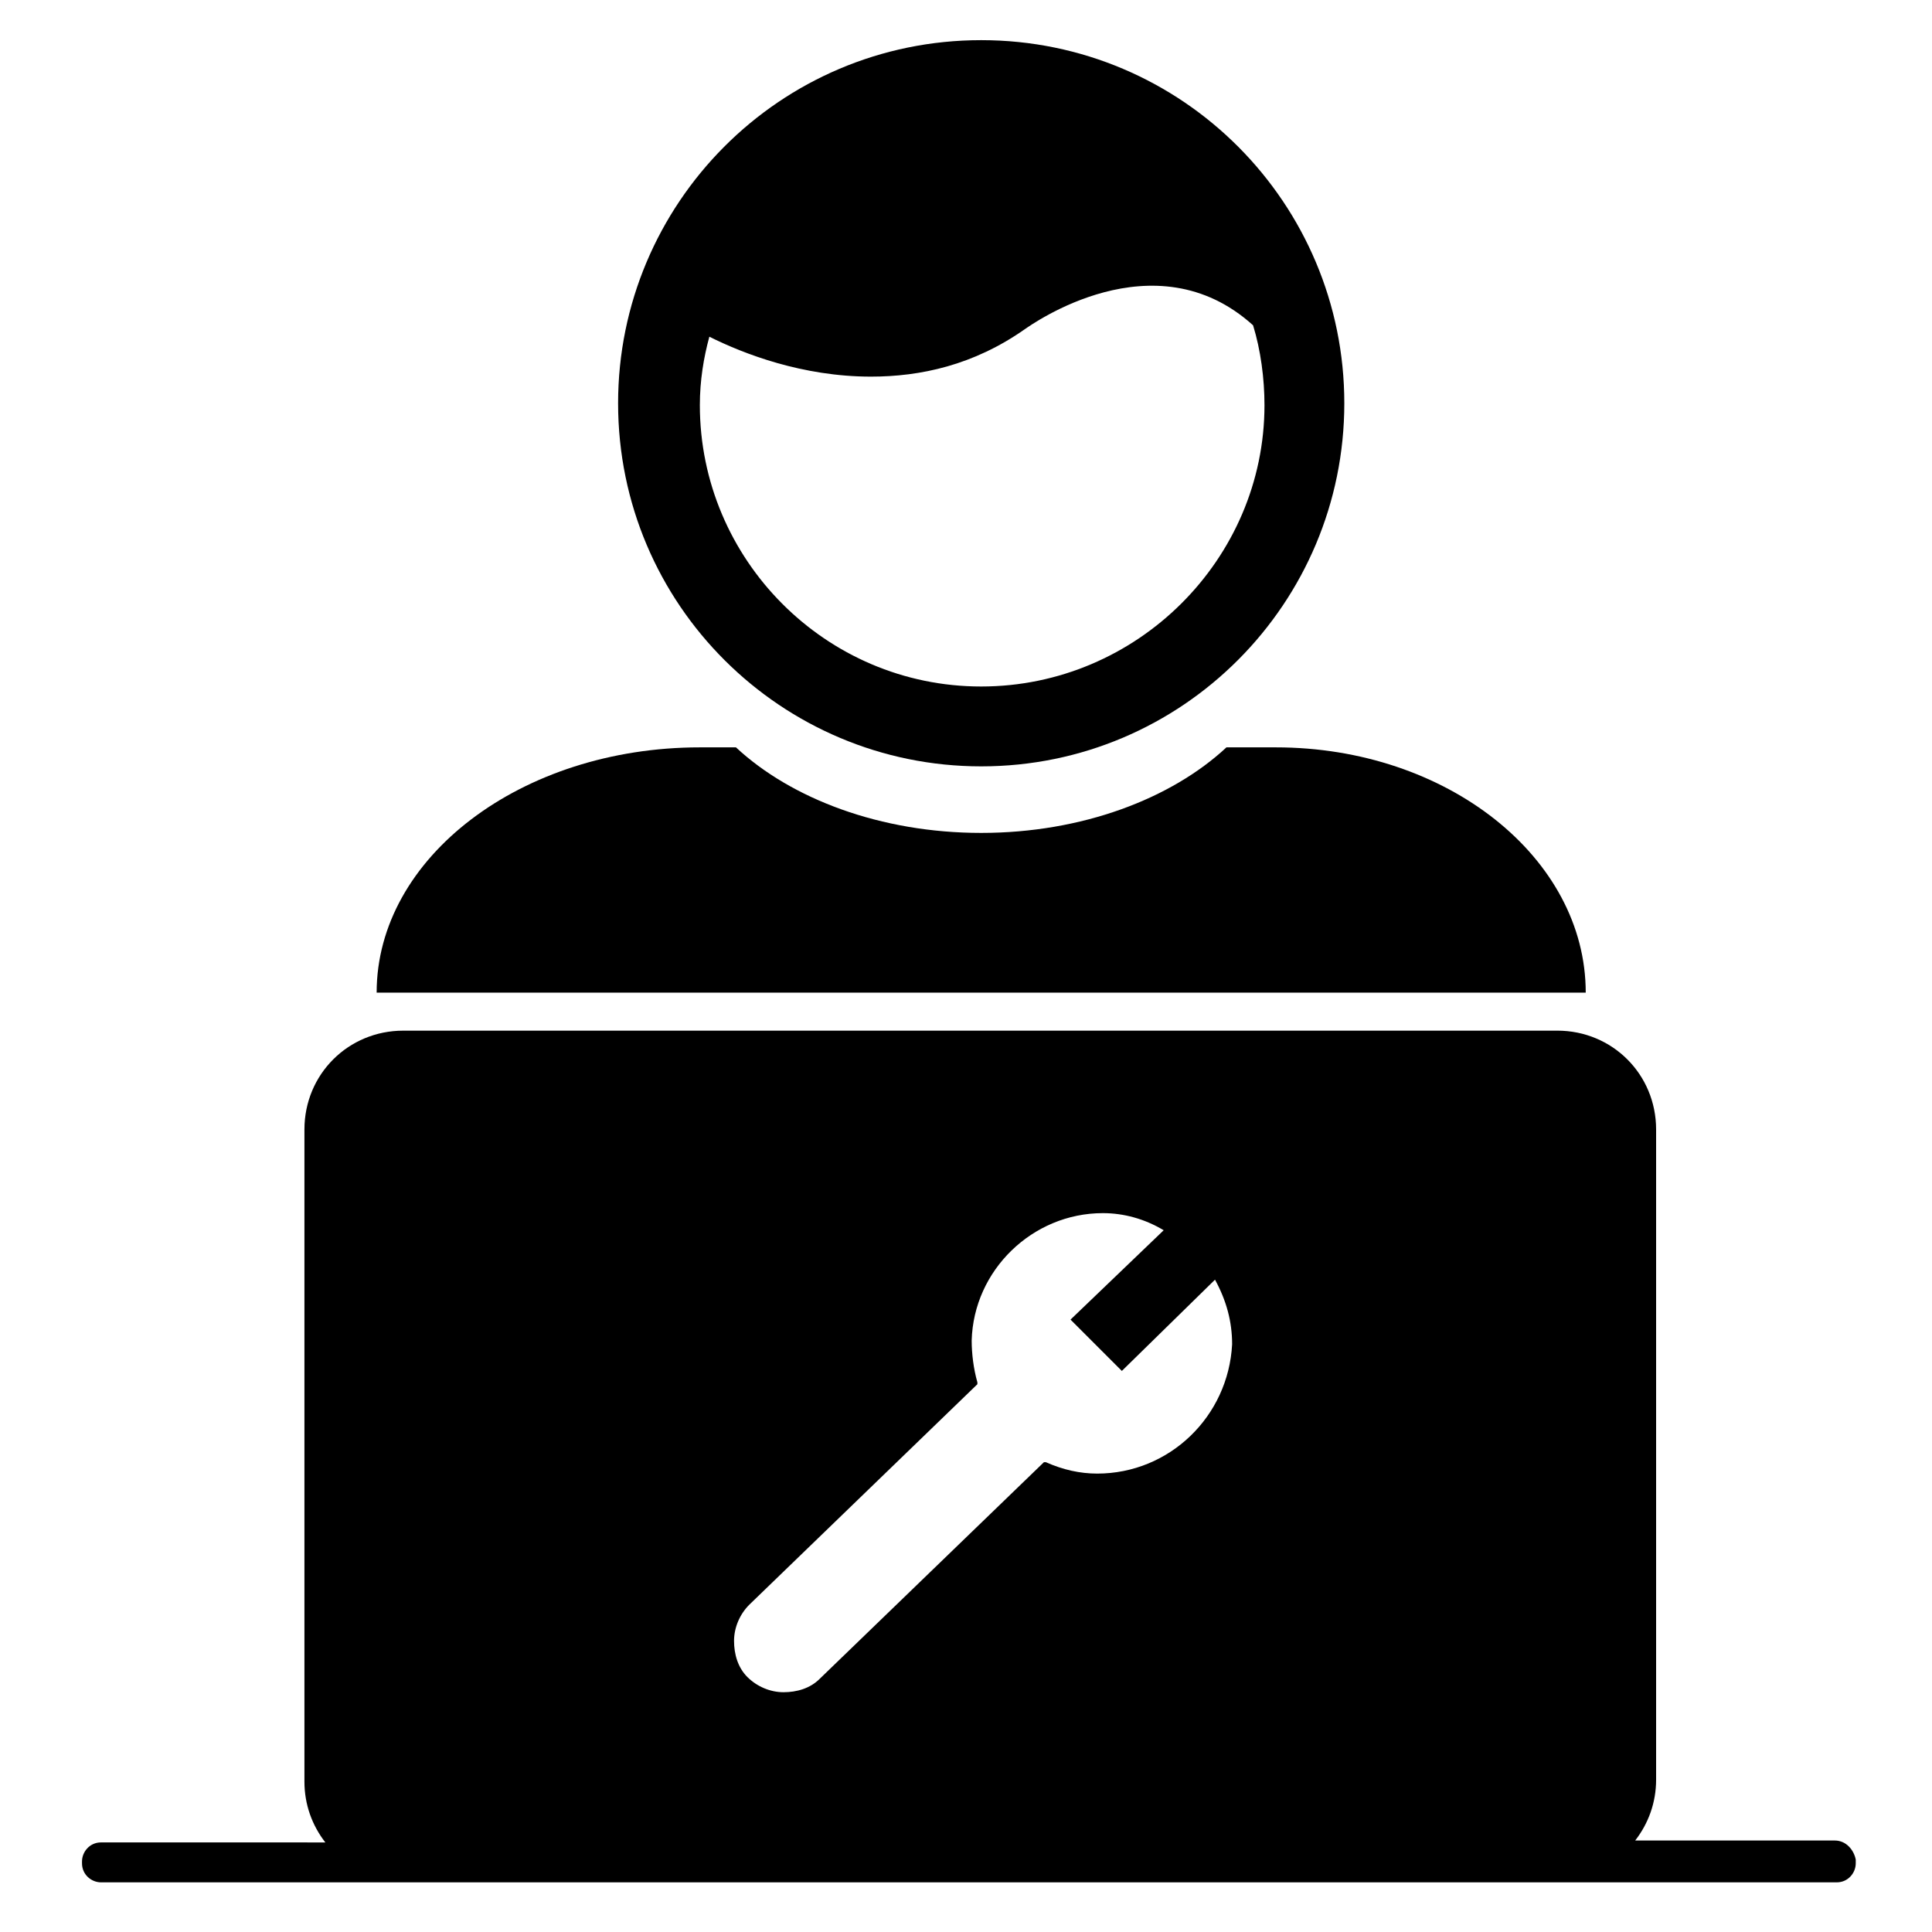 <?xml version="1.0" encoding="UTF-8"?>
<!-- Uploaded to: SVG Repo, www.svgrepo.com, Generator: SVG Repo Mixer Tools -->
<svg fill="#000000" width="800px" height="800px" version="1.1" viewBox="144 144 512 512" xmlns="http://www.w3.org/2000/svg">
 <g>
  <path d="m482.12 342.06h-13.098c-14.609 13.602-38.289 22.672-64.992 22.672s-50.383-9.07-64.992-22.672h-9.574c-47.359 0-85.648 29.223-85.648 64.992h320.42c0.004-35.77-36.777-64.992-82.117-64.992z"/>
  <path d="m404.03 154.64c-53.402 0-96.227 43.328-96.227 96.227 0 53.402 43.328 96.227 96.227 96.227 53.402 0 96.227-43.328 96.227-96.227 0.004-52.898-42.82-96.227-96.227-96.227zm0 171.29c-41.312 0-74.562-33.754-74.562-74.562 0-6.551 1.008-12.594 2.519-18.137 9.07 4.535 24.688 10.578 42.824 10.578 13.098 0 27.207-3.023 40.809-12.594 1.512-1.008 34.258-24.688 60.457-1.008 2.016 6.551 3.023 14.105 3.023 21.16 0 40.809-33.758 74.562-75.07 74.562z"/>
  <path d="m630.24 631.75h-52.898c3.527-4.535 5.543-10.078 5.543-16.121v-172.3c0-14.609-11.586-26.199-26.199-26.199l-305.81 0.004c-14.609 0-26.199 11.586-26.199 26.199v172.81c0 6.047 2.016 11.586 5.543 16.121l-59.449-0.004c-3.023 0-5.039 2.519-5.039 5.039v0.504c0 3.023 2.519 5.039 5.039 5.039h459.98c3.023 0 5.039-2.519 5.039-5.039v-1.008c-0.504-2.519-2.519-5.039-5.543-5.039zm-195.48-97.234c-4.535 0-9.07-1.008-13.602-3.023h-0.504l-59.449 57.434c-2.519 2.519-6.047 3.527-9.574 3.527-3.527 0-7.055-1.512-9.574-4.031-2.519-2.519-3.527-6.047-3.527-9.574s1.512-7.055 4.031-9.574l60.457-58.441v-0.504c-1.008-3.527-1.512-7.559-1.512-11.082 0.504-18.641 16.121-33.754 34.762-33.754 5.543 0 11.082 1.512 16.121 4.535l-24.688 23.68 13.602 13.602 24.688-24.184c3.023 5.543 4.535 11.082 4.535 17.129-1.004 19.148-16.621 34.262-35.766 34.262z"/>
 </g>
</svg>